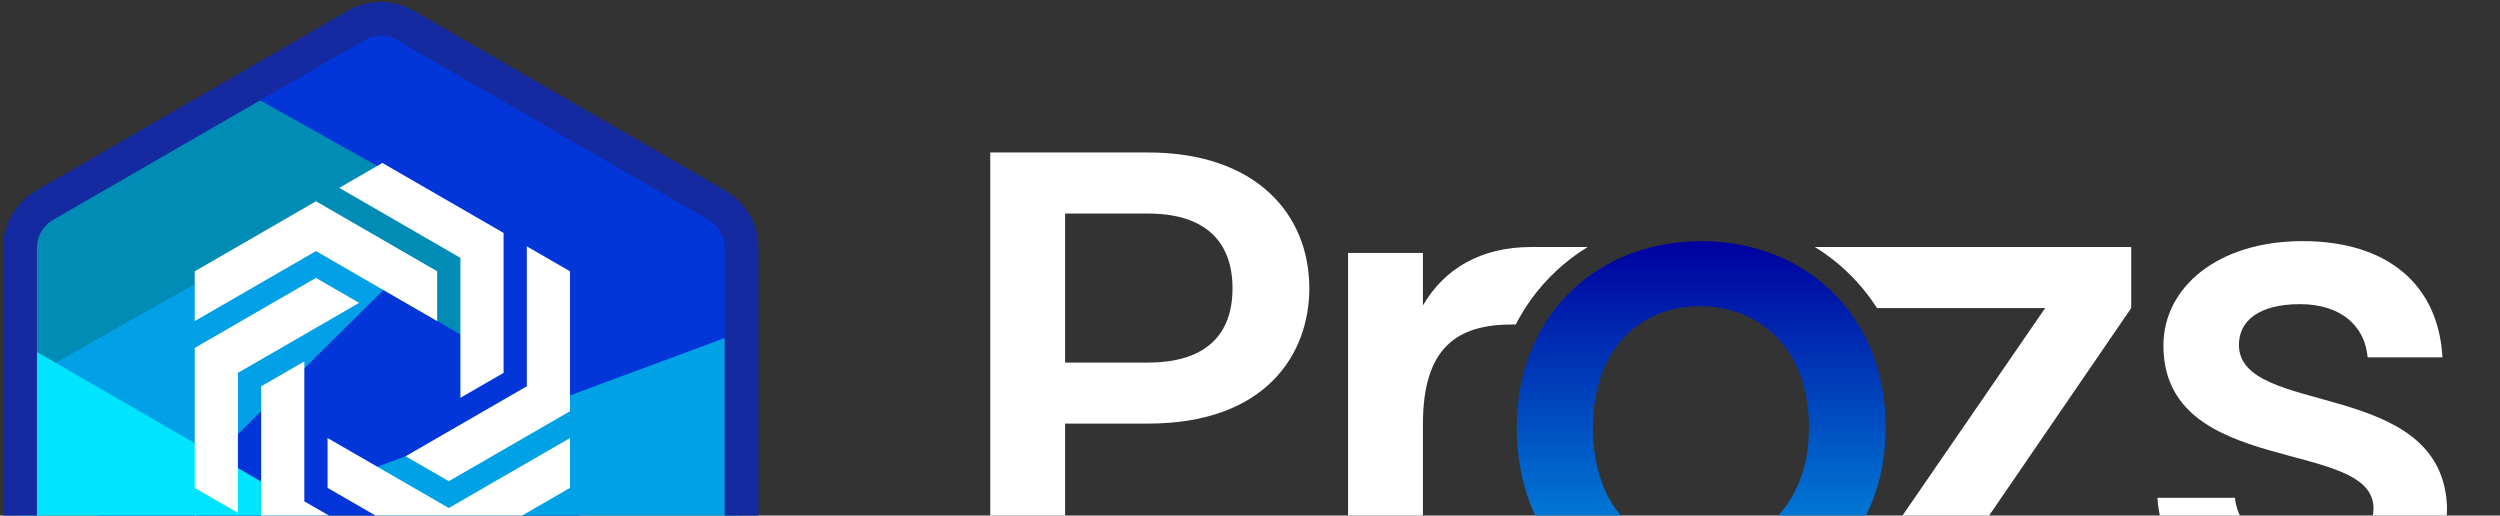 <svg width="1062" height="219" viewBox="0 0 1062 219" fill="none" xmlns="http://www.w3.org/2000/svg">
<rect x="0" y="0" width="1062" height="219" fill="#333333" stroke="none"/>
<path d="M315.006 105.278V163.174C314.28 166.062 313.567 168.963 312.845 171.855C274.094 199.232 235.333 226.609 196.567 254.001C184.622 262.426 172.69 270.857 160.75 279.297C160.443 279.146 160.136 278.99 159.83 278.835C149.644 273.688 139.473 268.522 129.287 263.389C123.178 260.289 117.049 257.194 110.94 254.095C107.647 252.434 104.368 250.774 101.075 249.113C94.965 246.013 88.851 242.933 82.742 239.833C68.287 232.521 53.817 225.208 39.357 217.896C46.137 211.63 52.935 205.365 59.714 199.1C65.074 194.16 70.433 189.207 75.788 184.267C78.104 182.135 80.421 179.984 82.737 177.846C88.846 172.209 94.961 166.571 101.07 160.919C103.528 158.659 105.967 156.4 108.425 154.14C119.672 143.756 130.905 133.391 142.152 123.007C141.553 122.531 140.968 122.073 140.364 121.597C135.859 118.039 131.363 114.492 126.857 110.92C123.116 107.977 119.38 105.033 115.639 102.075C114.214 100.956 112.794 99.829 111.369 98.697C103.891 92.795 96.395 86.893 88.917 80.977C80.572 74.391 72.245 67.819 63.899 61.233L103.207 38.545L116.743 30.733L151.305 10.777C157.763 7.035 165.746 7.035 172.209 10.777L208.46 31.709L304.561 87.176C311.02 90.917 315.011 97.81 315.011 105.273L315.006 105.278Z" fill="#0236D9"/>
<path d="M185.557 100.685C184.915 101.327 184.259 101.968 183.618 102.61C181.188 105.011 178.777 107.412 176.348 109.809C171.885 114.234 167.431 118.655 162.968 123.08C162.926 123.123 162.883 123.165 162.855 123.193C151.664 134.299 140.474 145.395 129.283 156.487C123.174 162.558 117.06 168.611 110.95 174.669C107.657 177.933 104.364 181.198 101.071 184.463C98.014 187.506 94.962 190.535 91.905 193.559C88.847 196.587 85.795 199.616 82.738 202.64C79.808 205.556 76.864 208.457 73.935 211.378L59.715 199.097L13.948 159.596L8.518 154.906V105.271C8.518 103.874 8.66 102.492 8.924 101.152C35.589 94.424 62.254 87.702 88.923 80.974C102.222 77.624 115.517 74.261 128.816 70.911C134.176 73.718 139.535 76.535 144.89 79.337C158.453 86.451 172.003 93.556 185.566 100.671L185.557 100.685Z" fill="#02A0E6"/>
<path d="M199.204 106.575C198.785 118.884 198.369 131.173 197.964 143.482C197.166 143.02 196.388 142.562 195.591 142.1C192.298 140.175 189.005 138.264 185.712 136.335C178.121 131.909 170.544 127.489 162.967 123.078C149.097 114.987 135.227 106.905 121.371 98.824C119.46 99.899 117.55 100.984 115.634 102.074C104.665 108.269 93.697 114.477 82.733 120.676C63.031 131.824 43.311 142.972 23.61 154.125C20.387 155.951 17.165 157.781 13.938 159.593C12.122 160.626 10.324 161.645 8.508 162.664V105.273C8.508 103.876 8.65 102.494 8.914 101.154C10.084 95.337 13.702 90.214 18.948 87.171L63.895 61.233L103.203 38.545C122.22 49.193 141.228 59.85 160.245 70.498H160.259C161.321 71.097 162.397 71.682 163.453 72.286C175.37 83.713 187.287 95.144 199.204 106.57V106.575Z" fill="#008CB5"/>
<path d="M238.135 277.995L206.474 332.834L172.789 352.285L172.204 352.62C168.576 354.715 164.486 355.621 160.443 355.37C157.277 355.177 154.135 354.252 151.305 352.62L18.948 276.211C12.489 272.484 8.512 265.577 8.512 258.114V145.421L23.609 154.13L75.783 184.272L82.732 188.277L91.899 193.566L101.065 198.854L110.944 204.563L159.448 232.567L178.885 243.786L196.562 254L238.13 277.999L238.135 277.995Z" fill="#00E5FF"/>
<path d="M315.007 140.956V258.112C315.007 265.576 311.016 272.482 304.557 276.209L206.475 332.832L172.79 352.283L172.205 352.618C168.577 354.713 164.487 355.619 160.444 355.369C160.236 329.86 160.038 304.341 159.831 278.832C159.76 269.774 159.689 260.707 159.609 251.649V251.635C159.567 245.27 159.51 238.925 159.458 232.561C159.458 231.834 159.458 231.094 159.444 230.372C159.416 226.55 159.387 222.738 159.359 218.917V218.903C159.302 212.161 159.246 205.41 159.194 198.668C159.557 198.527 159.92 198.404 160.284 198.263C164.289 196.786 168.294 195.305 172.3 193.814C195.572 185.19 218.864 176.566 242.151 167.942C266.428 158.94 290.725 149.958 315.017 140.956H315.007Z" fill="#01A1E6"/>
<path d="M315.006 105.28V258.117C315.006 265.58 311.015 272.487 304.556 276.214L206.474 332.836L172.789 352.288L172.204 352.623C168.576 354.717 164.486 355.623 160.443 355.373C157.277 355.18 154.135 354.255 151.305 352.623L18.948 276.214C12.489 272.487 8.512 265.58 8.512 258.117V105.28C8.512 103.884 8.654 102.501 8.918 101.161C10.088 95.344 13.707 90.221 18.953 87.178L63.899 61.24L103.207 38.552L116.742 30.739L151.305 10.783C157.763 7.042 165.746 7.042 172.209 10.783L208.46 31.716L304.561 87.183C311.02 90.924 315.011 97.817 315.011 105.28H315.006Z" stroke="#1529A1" stroke-width="14.351" stroke-miterlimit="10"/>
<g clip-path="url(#clip0_1927_15674)">
<path d="M152.565 128.662L101.061 158.393V217.851L82.723 207.25V147.797L134.198 118.065H134.222L152.56 128.662H152.565Z" fill="white"/>
<path d="M242.136 186.077V207.25L190.656 236.982L139.152 207.25V186.077L190.656 215.808L242.136 186.077Z" fill="white"/>
<path d="M180.777 242.693L162.439 253.27H162.416L110.94 223.539V164.11L129.278 153.509V212.967L180.782 242.693H180.777Z" fill="white"/>
<path d="M129.278 245.547V272.424L82.728 299.296V218.665L101.071 229.266V267.536L110.94 261.818V234.955L129.283 245.547H129.278Z" fill="white"/>
<path d="M242.136 115.251V174.681L190.655 204.412L172.294 193.816L223.798 164.085V104.65L242.14 115.251H242.136Z" fill="white"/>
<path d="M185.702 115.225V136.398L134.227 106.667L82.723 136.398V115.253L134.227 85.498L185.702 115.229V115.225Z" fill="white"/>
<path d="M213.92 98.954V158.388L195.582 168.989V109.531L144.102 79.8L162.444 69.228L213.92 98.954Z" fill="white"/>
</g>
<g clip-path="url(#clip1_1927_15674)">
<g clip-path="url(#clip2_1927_15674)">
<path d="M784.559 130.875C774.379 118.005 760.175 109.052 743.701 104.951C737.025 103.305 729.988 102.439 722.701 102.439C702.801 102.439 684.802 108.817 671.088 120.332C667.477 123.376 664.157 126.753 661.177 130.47C659.928 132.031 658.729 133.663 657.608 135.351C649.201 147.859 644.341 163.538 644.341 181.644C644.341 229.88 677.509 261.125 721.311 261.125C765.113 261.125 801.068 229.88 801.068 181.644C801.068 161.296 794.917 144.056 784.566 130.875H784.559ZM721.304 233.512C697.324 233.512 676.686 216.507 676.686 181.644C676.686 146.781 698.154 130.052 722.134 130.052C746.114 130.052 768.447 146.788 768.447 181.644C768.447 216.5 745.014 233.512 721.311 233.512H721.304Z" fill="url(#paint0_linear_1927_15674)"/>
<path d="M487.593 179.955H452.453V258.598H420.662V64.767H487.593C533.609 64.767 556.198 90.981 556.198 122.495C556.198 150.108 538.071 179.948 487.593 179.948V179.955ZM487.593 154.017C512.417 154.017 523.57 142.02 523.57 122.503C523.57 102.985 512.417 90.712 487.593 90.712H452.453V154.024H487.593V154.017Z" fill="white"/>
<path d="M905.345 104.931H770.931C772.265 105.732 773.57 106.577 774.861 107.485C775.493 107.932 776.131 108.393 776.763 108.861C777.394 109.308 778.011 109.79 778.622 110.259C785.823 115.899 792.037 122.681 797.068 130.415C797.174 130.564 797.259 130.713 797.366 130.861H868.794L798.799 232.655V258.6H905.345V232.655H835.627L905.345 130.861V104.938V104.931Z" fill="white"/>
<path d="M980.647 261.112C943.833 261.112 917.895 239.36 916.505 211.471H949.417C950.53 224.021 962.527 234.337 980.094 234.337C997.66 234.337 1008.27 226.526 1008.27 215.933C1008.27 185.81 919.023 203.106 919.023 146.768C919.023 122.228 941.889 102.427 978.15 102.427C1014.41 102.427 1035.88 121.114 1037.55 151.791H1005.76C1004.65 138.404 994.325 129.202 977.036 129.202C959.746 129.202 951.098 136.176 951.098 146.491C951.098 177.445 1037.84 160.156 1039.5 215.657C1039.5 241.595 1016.91 261.119 980.661 261.119L980.647 261.112Z" fill="white"/>
<path d="M674.465 104.931C670.918 107.087 667.512 109.535 664.284 112.238C660.12 115.743 656.296 119.652 652.919 123.88C651.379 125.824 650.024 127.662 648.839 129.457C647.044 132.139 645.377 134.948 643.894 137.843H642.376C618.964 137.843 604.455 147.605 604.455 180.226V258.586H572.657V107.442H604.455V129.755C613.394 114.416 628.733 104.931 650.471 104.931H674.472H674.465Z" fill="white"/>
</g>
</g>
<defs>
<linearGradient id="paint0_linear_1927_15674" x1="722.705" y1="102.439" x2="722.705" y2="261.125" gradientUnits="userSpaceOnUse">
<stop stop-color="#00009E"/>
<stop offset="1" stop-color="#00A1E7"/>
</linearGradient>
<clipPath id="clip0_1927_15674">
<rect width="159.417" height="230.071" fill="white" transform="translate(82.723 69.228)"/>
</clipPath>
<clipPath id="clip1_1927_15674">
<rect width="641.338" height="234.468" fill="white" transform="translate(420.662 64.767)"/>
</clipPath>
<clipPath id="clip2_1927_15674">
<rect width="1017.7" height="196.358" fill="white" transform="translate(420.662 64.767)"/>
</clipPath>
</defs>
</svg>
